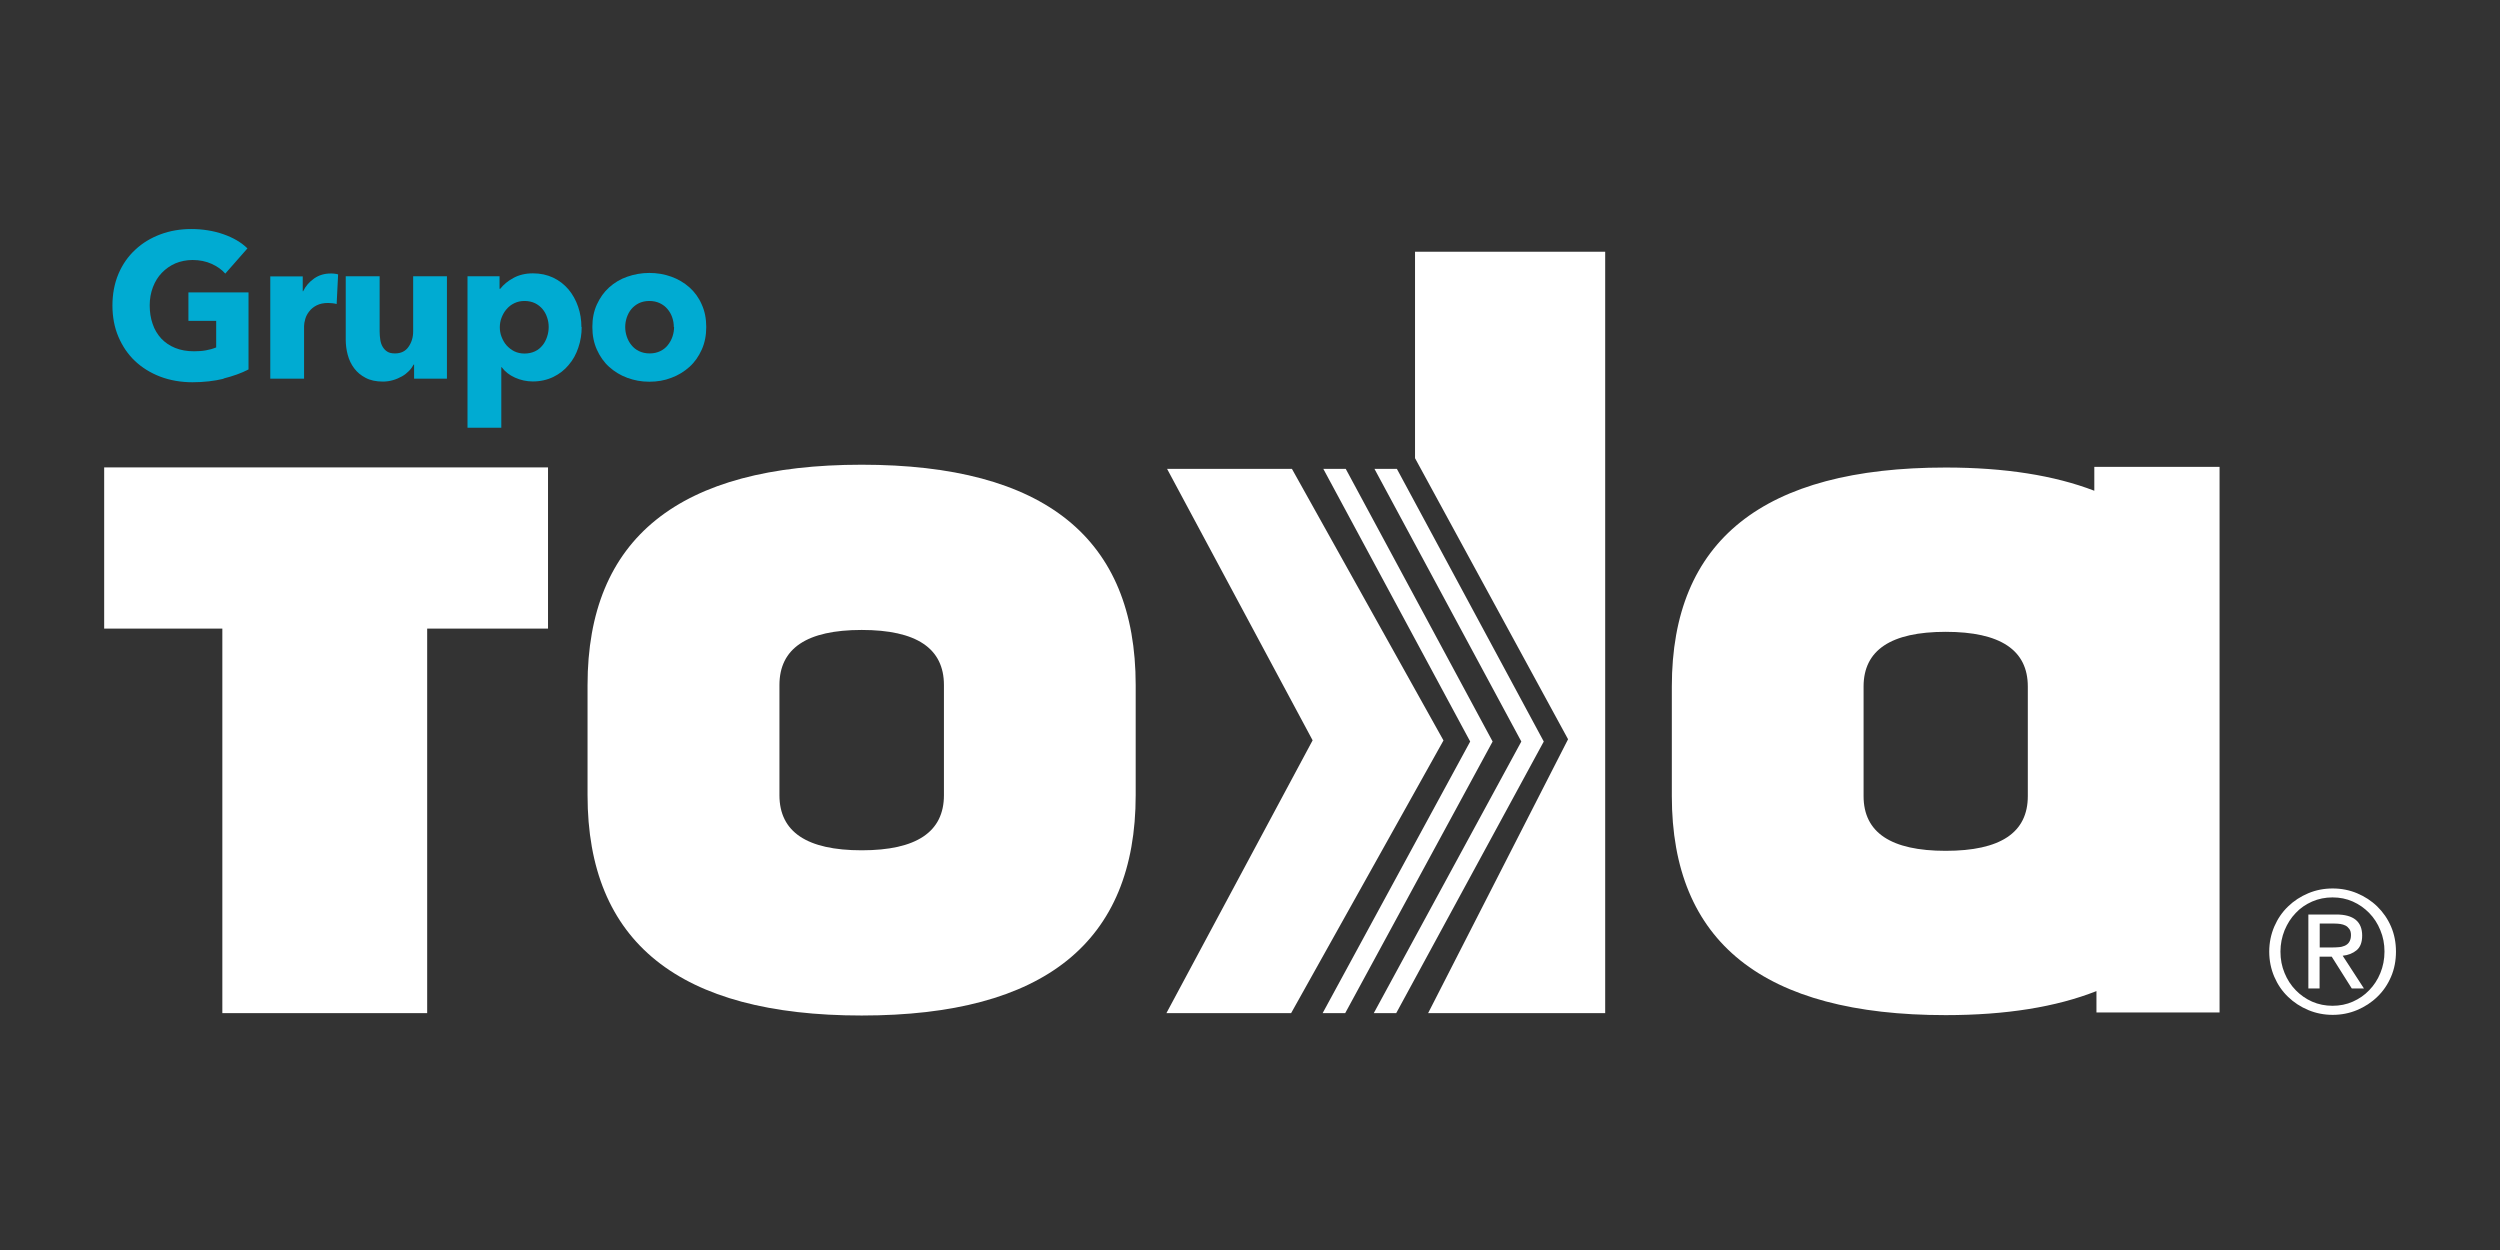<svg width="160" height="80" viewBox="0 0 160 80" fill="none" xmlns="http://www.w3.org/2000/svg">
  <rect x="0" y="0" width="160" height="80" fill="#333333" stroke="none"/>
  <g clip-path="url(#clip0_488_3399)">
    <path d="M14.307 24.242C13.7 24.387 13.033 24.464 12.315 24.464C11.598 24.464 10.88 24.344 10.256 24.105C9.632 23.866 9.094 23.533 8.641 23.106C8.188 22.679 7.837 22.158 7.581 21.56C7.324 20.962 7.196 20.287 7.196 19.552C7.196 18.818 7.324 18.134 7.581 17.528C7.837 16.922 8.196 16.409 8.658 15.982C9.111 15.555 9.649 15.23 10.264 15C10.88 14.769 11.538 14.658 12.247 14.658C12.956 14.658 13.666 14.769 14.298 14.991C14.93 15.213 15.443 15.512 15.836 15.897L14.418 17.511C14.195 17.255 13.905 17.05 13.546 16.887C13.187 16.725 12.777 16.64 12.324 16.64C11.931 16.64 11.563 16.717 11.23 16.853C10.897 16.998 10.606 17.203 10.358 17.46C10.111 17.716 9.922 18.023 9.786 18.382C9.649 18.741 9.581 19.125 9.581 19.544C9.581 19.962 9.64 20.364 9.769 20.731C9.888 21.09 10.076 21.397 10.316 21.662C10.555 21.918 10.854 22.123 11.213 22.269C11.572 22.414 11.973 22.482 12.426 22.482C12.691 22.482 12.939 22.465 13.178 22.422C13.418 22.38 13.631 22.32 13.836 22.235V20.535H12.059V18.715H15.905V23.644C15.452 23.883 14.913 24.071 14.307 24.225" fill="#00ABD2"></path>

    <path d="M21.554 19.459C21.46 19.433 21.366 19.416 21.272 19.407C21.178 19.407 21.092 19.39 20.998 19.39C20.708 19.39 20.468 19.441 20.263 19.544C20.067 19.646 19.904 19.774 19.793 19.928C19.674 20.073 19.588 20.236 19.537 20.415C19.486 20.595 19.46 20.74 19.46 20.876V24.233H17.298V17.69H19.375V18.639H19.4C19.562 18.305 19.802 18.032 20.11 17.819C20.417 17.605 20.767 17.503 21.178 17.503C21.263 17.503 21.349 17.503 21.434 17.52C21.52 17.528 21.588 17.545 21.639 17.562L21.545 19.467L21.554 19.459Z" fill="#00ABD2"></path>

    <path d="M26.502 24.233V23.328H26.476C26.399 23.473 26.297 23.618 26.169 23.746C26.041 23.875 25.895 23.994 25.724 24.088C25.553 24.182 25.365 24.267 25.16 24.327C24.955 24.387 24.733 24.421 24.511 24.421C24.075 24.421 23.699 24.344 23.4 24.182C23.101 24.028 22.853 23.823 22.665 23.567C22.477 23.319 22.34 23.029 22.255 22.713C22.169 22.397 22.127 22.064 22.127 21.73V17.682H24.297V21.227C24.297 21.415 24.314 21.585 24.34 21.756C24.366 21.927 24.417 22.072 24.494 22.2C24.571 22.328 24.665 22.431 24.793 22.508C24.913 22.585 25.075 22.619 25.28 22.619C25.656 22.619 25.947 22.482 26.143 22.2C26.34 21.918 26.442 21.594 26.442 21.218V17.682H28.604V24.233H26.528H26.502Z" fill="#00ABD2"></path>

    <path d="M37.227 20.928C37.227 21.38 37.159 21.825 37.014 22.243C36.877 22.662 36.672 23.037 36.398 23.353C36.133 23.678 35.8 23.934 35.416 24.122C35.031 24.31 34.587 24.413 34.099 24.413C33.698 24.413 33.313 24.327 32.954 24.165C32.595 24.003 32.313 23.78 32.108 23.499H32.083V27.377H29.92V17.682H31.971V18.485H32.014C32.219 18.22 32.493 17.989 32.852 17.793C33.211 17.596 33.629 17.494 34.108 17.494C34.587 17.494 35.014 17.588 35.398 17.767C35.783 17.947 36.108 18.203 36.381 18.519C36.646 18.835 36.851 19.202 36.996 19.621C37.142 20.039 37.21 20.475 37.21 20.928M35.116 20.928C35.116 20.714 35.082 20.509 35.014 20.313C34.946 20.108 34.852 19.937 34.723 19.783C34.595 19.629 34.433 19.501 34.245 19.407C34.048 19.313 33.826 19.262 33.57 19.262C33.313 19.262 33.108 19.313 32.911 19.407C32.715 19.501 32.553 19.629 32.416 19.792C32.279 19.945 32.177 20.133 32.1 20.33C32.023 20.526 31.988 20.74 31.988 20.945C31.988 21.15 32.023 21.363 32.1 21.56C32.177 21.756 32.279 21.944 32.416 22.098C32.553 22.252 32.715 22.38 32.911 22.482C33.108 22.576 33.322 22.627 33.57 22.627C33.817 22.627 34.048 22.576 34.245 22.482C34.441 22.388 34.595 22.26 34.723 22.098C34.852 21.944 34.946 21.756 35.014 21.551C35.082 21.346 35.116 21.133 35.116 20.928Z" fill="#00ABD2"></path>

    <path d="M45.2 20.928C45.2 21.466 45.106 21.944 44.91 22.38C44.713 22.815 44.457 23.183 44.124 23.482C43.79 23.78 43.406 24.02 42.961 24.182C42.526 24.353 42.056 24.43 41.551 24.43C41.047 24.43 40.594 24.344 40.15 24.182C39.705 24.02 39.321 23.78 38.987 23.482C38.654 23.183 38.398 22.815 38.201 22.38C38.005 21.944 37.911 21.466 37.911 20.928C37.911 20.39 38.005 19.911 38.201 19.484C38.398 19.057 38.654 18.69 38.987 18.391C39.321 18.092 39.705 17.861 40.15 17.707C40.594 17.554 41.056 17.468 41.551 17.468C42.047 17.468 42.517 17.545 42.961 17.707C43.397 17.861 43.782 18.092 44.124 18.391C44.457 18.69 44.722 19.049 44.91 19.484C45.106 19.911 45.2 20.398 45.2 20.928ZM43.124 20.928C43.124 20.714 43.09 20.509 43.021 20.313C42.953 20.108 42.85 19.937 42.722 19.783C42.594 19.629 42.431 19.501 42.235 19.407C42.038 19.313 41.816 19.262 41.56 19.262C41.303 19.262 41.081 19.313 40.885 19.407C40.697 19.501 40.534 19.629 40.406 19.783C40.278 19.937 40.184 20.116 40.115 20.313C40.047 20.518 40.013 20.723 40.013 20.928C40.013 21.133 40.047 21.346 40.115 21.543C40.184 21.748 40.278 21.927 40.415 22.089C40.543 22.252 40.705 22.38 40.902 22.474C41.098 22.568 41.321 22.619 41.577 22.619C41.833 22.619 42.056 22.568 42.252 22.474C42.449 22.38 42.611 22.252 42.739 22.089C42.867 21.927 42.97 21.748 43.038 21.543C43.107 21.338 43.141 21.133 43.141 20.928" fill="#00ABD2"></path>

    <path d="M82.632 64.84L92.383 47.389L82.683 30.007H74.693L84.008 47.381L74.65 64.84H82.632Z" fill="white"></path>

    <path d="M86.127 30.007H84.692L94.092 47.458L84.649 64.84H86.093L95.528 47.458L86.127 30.007Z" fill="white"></path>

    <path d="M89.4 30.007H87.965L97.365 47.458L87.922 64.84H89.358L98.801 47.458L89.4 30.007Z" fill="white"></path>

    <path d="M102.732 16.11H90.562V29.324L100.356 47.312L91.4 64.84H102.732V16.11Z" fill="white"></path>

    <path d="M49.884 50.891C49.884 53.24 51.636 54.419 55.148 54.419C58.66 54.419 60.412 53.24 60.412 50.891V43.845C60.412 41.496 58.66 40.317 55.148 40.317C51.636 40.317 49.884 41.496 49.884 43.845V50.891V50.891ZM37.603 43.845C37.603 34.449 43.449 29.742 55.148 29.742C66.847 29.742 72.684 34.44 72.684 43.845V50.891C72.684 60.287 66.839 64.993 55.148 64.993C43.457 64.993 37.603 60.296 37.603 50.891V43.845Z" fill="white"></path>

    <path d="M129.78 50.951C129.78 53.291 128.028 54.453 124.524 54.453C121.021 54.453 119.269 53.283 119.269 50.951V43.938C119.269 41.607 121.021 40.437 124.524 40.437C128.028 40.437 129.78 41.607 129.78 43.938V50.951ZM134.036 29.879V31.408C131.481 30.426 128.31 29.922 124.524 29.922C112.834 29.922 106.997 34.594 106.997 43.938V50.951C106.997 60.296 112.842 64.968 124.524 64.968C128.387 64.968 131.592 64.447 134.173 63.43V64.797H142.052V47.27V29.879H134.036V29.879Z" fill="white"></path>

    <path d="M33.151 29.913H26.271H14.23H7.35H6.667V40.231H7.282H14.23V64.84H27.339V40.231H33.219H35.073V29.913H33.151Z" fill="white"></path>

    <path d="M148.453 60.637H149.197C149.359 60.637 149.513 60.637 149.667 60.62C149.821 60.612 149.949 60.578 150.068 60.526C150.18 60.475 150.282 60.398 150.351 60.287C150.419 60.176 150.462 60.031 150.462 59.843C150.462 59.681 150.427 59.553 150.359 59.459C150.291 59.365 150.214 59.288 150.111 59.236C150.009 59.185 149.898 59.151 149.778 59.134C149.658 59.117 149.53 59.108 149.41 59.108H148.462V60.629L148.453 60.637ZM147.735 58.528H149.522C150.624 58.528 151.179 58.98 151.179 59.877C151.179 60.304 151.06 60.62 150.821 60.817C150.581 61.013 150.282 61.133 149.932 61.167L151.291 63.26H150.513L149.231 61.227H148.453V63.26H147.735V58.528V58.528ZM145.949 60.902C145.949 61.398 146.035 61.85 146.214 62.277C146.385 62.696 146.624 63.063 146.924 63.371C147.223 63.678 147.573 63.926 147.975 64.105C148.385 64.284 148.821 64.37 149.282 64.37C149.744 64.37 150.18 64.284 150.581 64.105C150.983 63.926 151.333 63.687 151.632 63.371C151.932 63.063 152.171 62.696 152.342 62.277C152.513 61.859 152.607 61.398 152.607 60.902C152.607 60.407 152.521 59.962 152.342 59.535C152.171 59.108 151.932 58.741 151.632 58.434C151.333 58.126 150.983 57.878 150.581 57.699C150.18 57.52 149.744 57.434 149.282 57.434C148.821 57.434 148.385 57.52 147.975 57.699C147.573 57.878 147.214 58.117 146.924 58.434C146.624 58.741 146.394 59.108 146.214 59.535C146.043 59.962 145.949 60.415 145.949 60.902ZM145.231 60.902C145.231 60.33 145.343 59.792 145.556 59.296C145.77 58.801 146.06 58.374 146.436 58.015C146.804 57.656 147.24 57.374 147.727 57.169C148.214 56.964 148.735 56.862 149.291 56.862C149.846 56.862 150.368 56.964 150.855 57.169C151.342 57.374 151.778 57.656 152.145 58.015C152.513 58.374 152.812 58.801 153.025 59.296C153.239 59.792 153.342 60.33 153.342 60.902C153.342 61.474 153.239 62.021 153.025 62.516C152.812 63.012 152.521 63.439 152.145 63.798C151.778 64.156 151.342 64.438 150.855 64.643C150.368 64.848 149.846 64.951 149.291 64.951C148.735 64.951 148.223 64.848 147.727 64.643C147.24 64.438 146.804 64.156 146.436 63.798C146.06 63.439 145.77 63.012 145.556 62.516C145.343 62.021 145.231 61.483 145.231 60.902Z" fill="white"></path>
  </g>

  <defs>
    <clipPath id="clip0_488_3399">
      <rect width="146.667" height="50.327" fill="white" transform="translate(6.667 14.667)"></rect>
    </clipPath>
  </defs>
</svg>